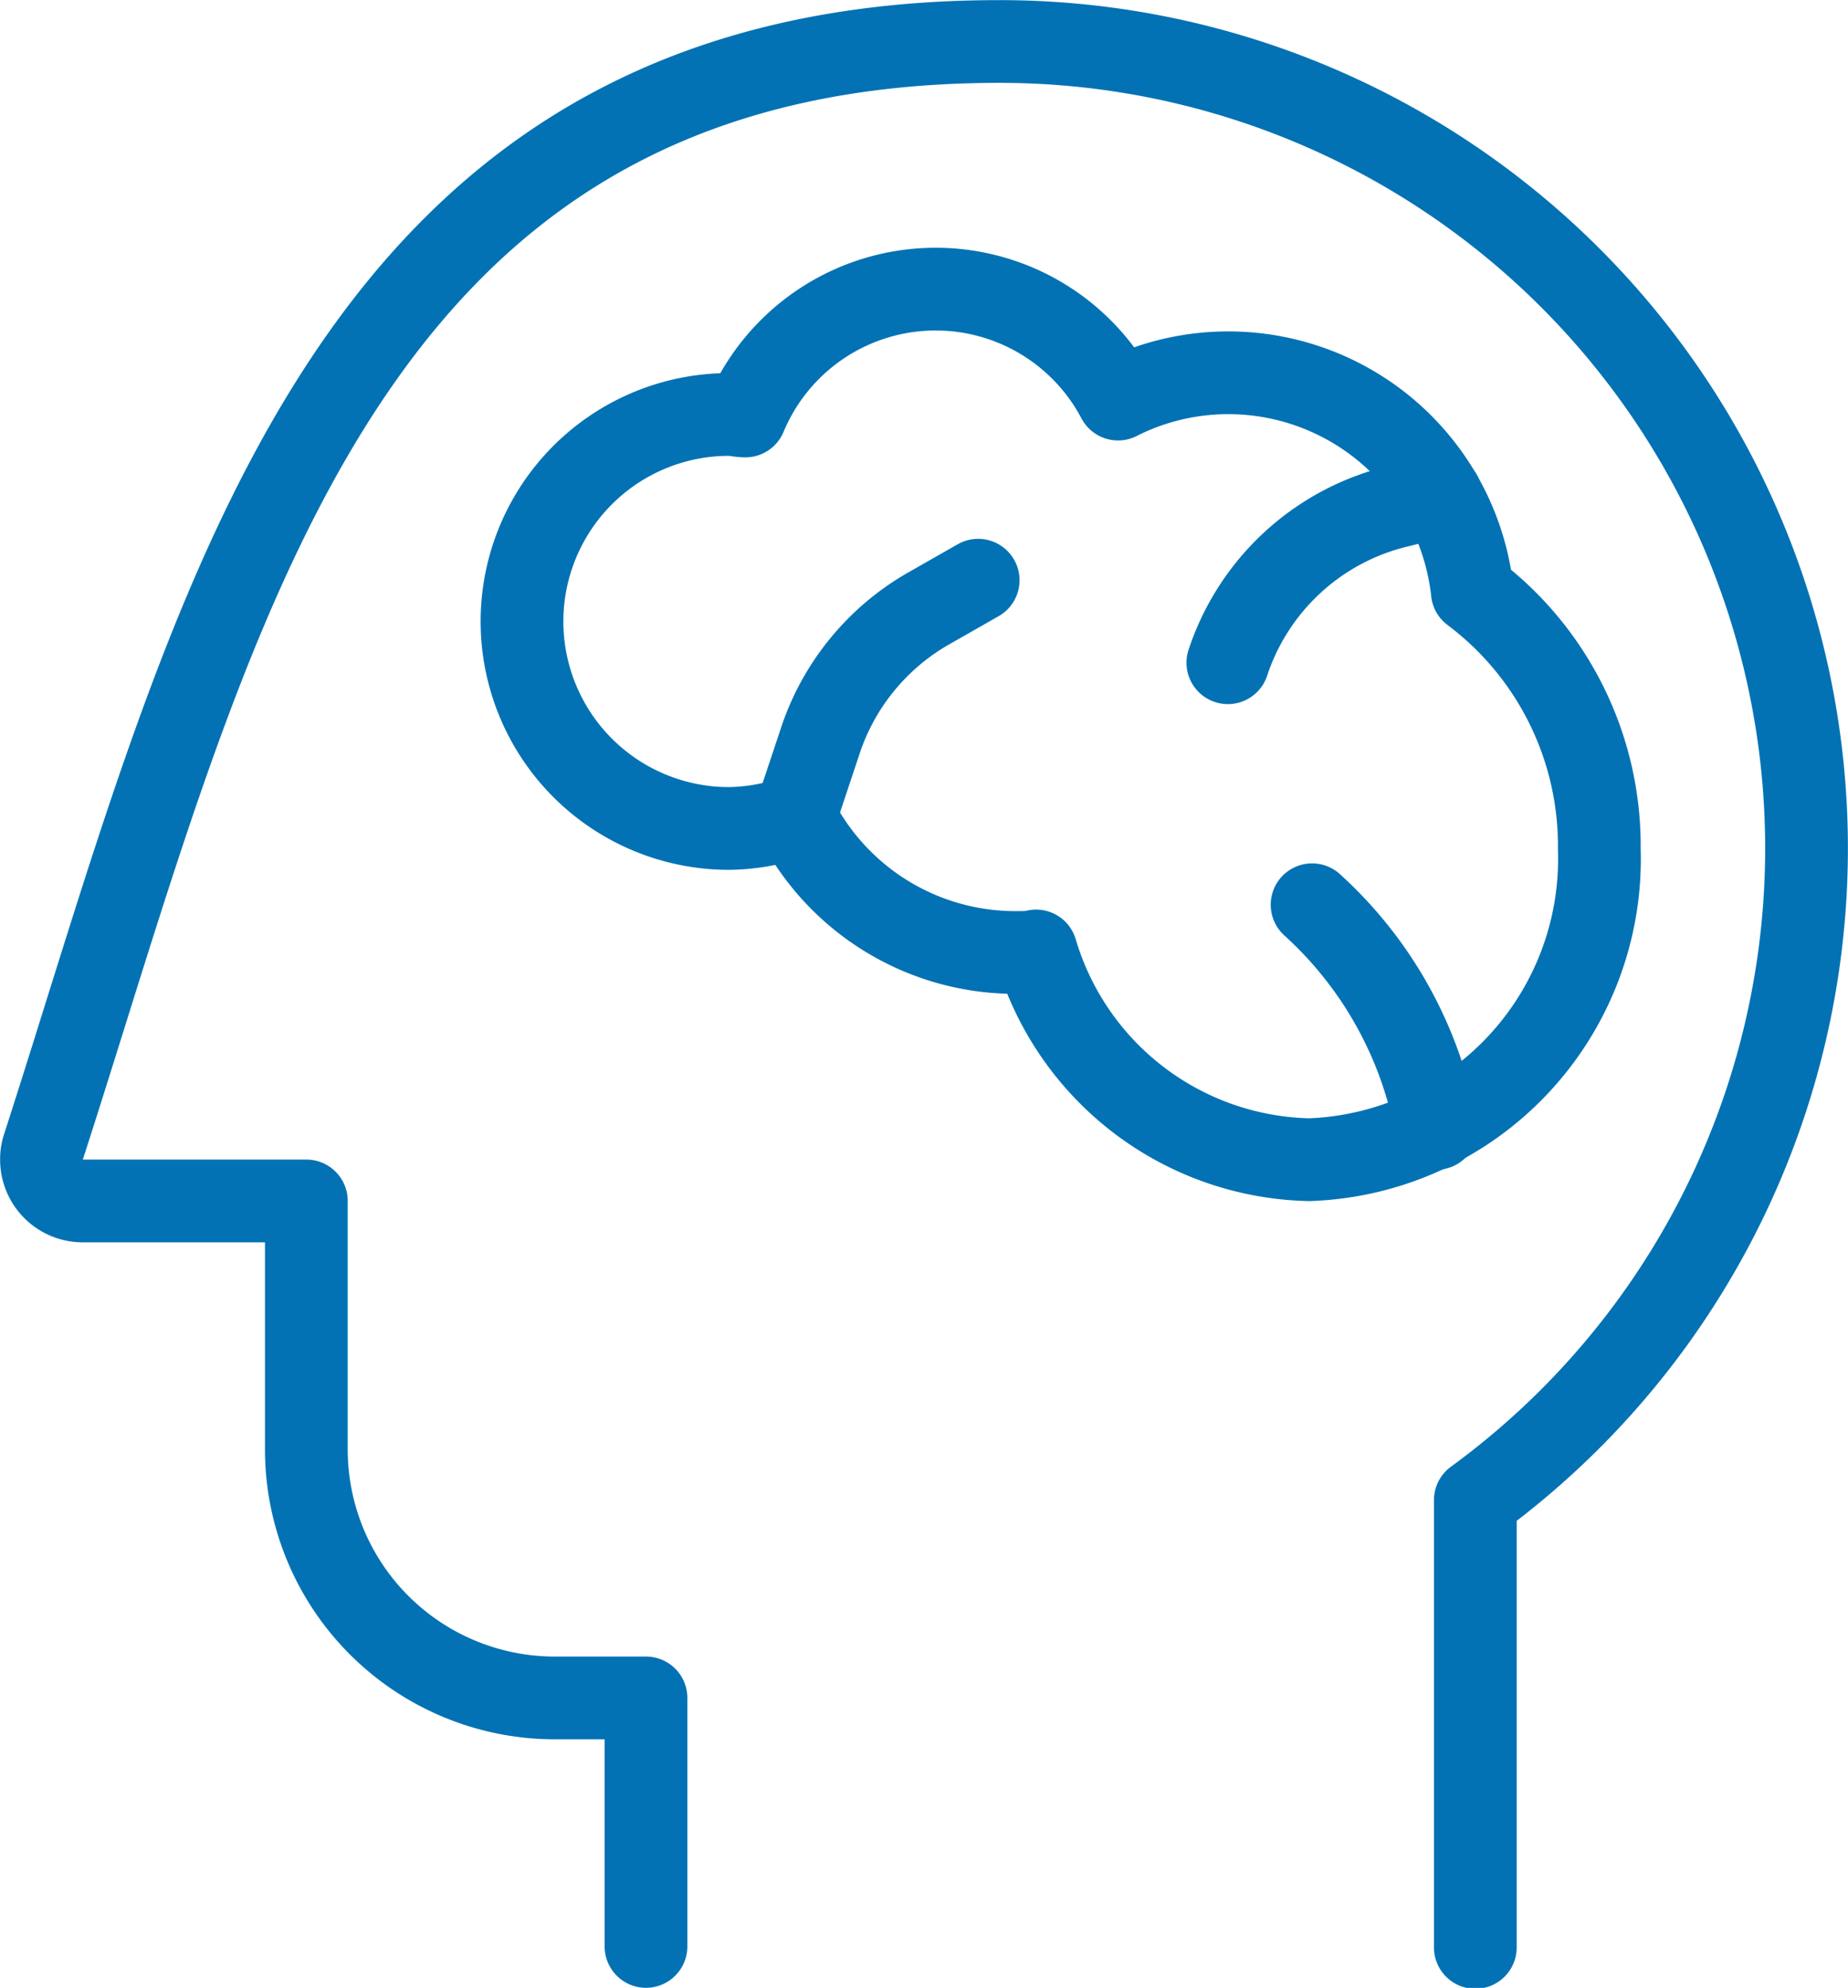 <svg viewBox="0 0 74.38 80" xmlns="http://www.w3.org/2000/svg"><g fill="none" stroke="#0272b4" stroke-linecap="round" stroke-linejoin="round" stroke-width="3.33"><path d="m26 78.33v-10h-3.67a10 10 0 0 1 -10-10v-10h-9a1.66 1.66 0 0 1 -1.66-1.66 1.53 1.53 0 0 1 .08-.52c6.91-21.37 11.71-44.48 38.46-44.48a32.47 32.47 0 0 1 19.17 58.7v18"/><path d="m59.26 23.82a9.88 9.88 0 0 0 -10.89-8.76 9.77 9.77 0 0 0 -3.37 1 8.3 8.3 0 0 0 -15 .68c-.22 0-.44-.06-.66-.06a8.33 8.33 0 1 0 0 16.66 8.2 8.2 0 0 0 2.66-.48 9.92 9.92 0 0 0 9 5.47c.24 0 .46 0 .7-.06a11.73 11.73 0 0 0 11 8.4 12.11 12.11 0 0 0 11.67-12.5 12.77 12.77 0 0 0 -5.11-10.35z"/><path d="m32 32.86 1-3a9.61 9.61 0 0 1 4.37-5.37l2-1.14"/><path d="m58 19.94-1.8.45a9.56 9.56 0 0 0 -6.78 6.28"/><path d="m57.81 45.41a16 16 0 0 0 -5-9"/></g></svg>